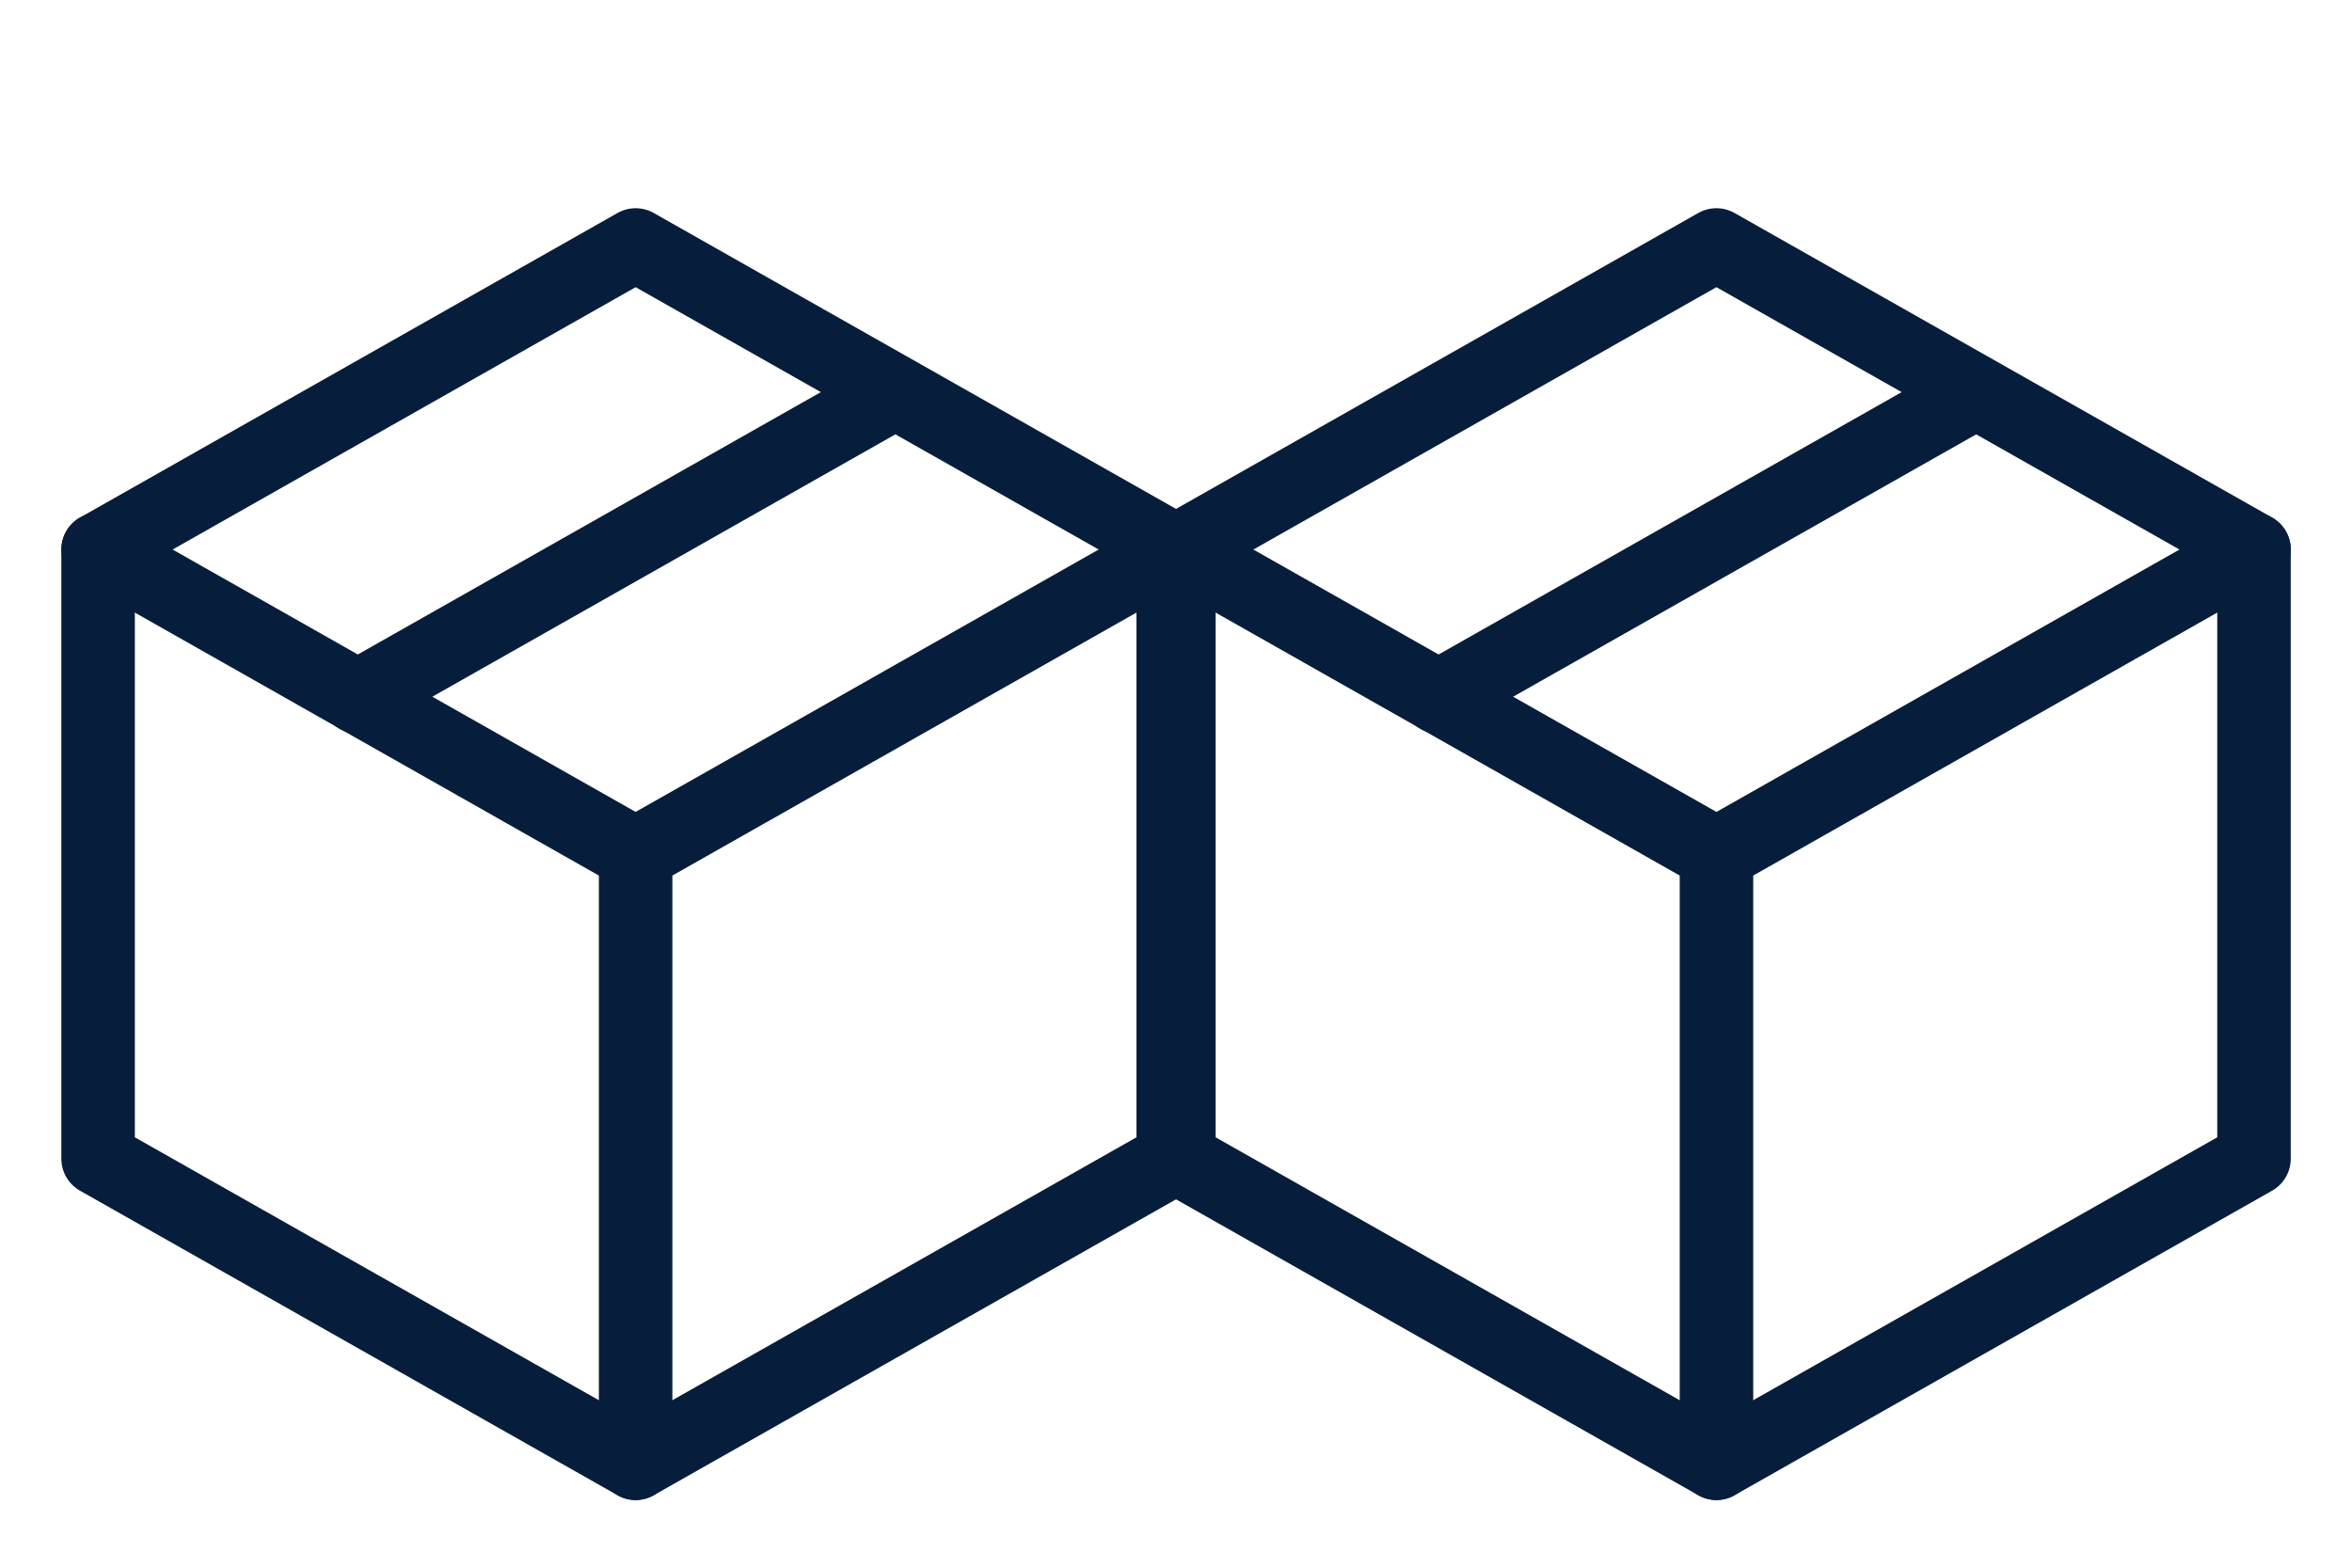 <?xml version="1.0" encoding="UTF-8"?>
<svg width="48px" height="32px" viewBox="0 0 48 32" version="1.1" xmlns="http://www.w3.org/2000/svg" xmlns:xlink="http://www.w3.org/1999/xlink">
    <title>快递爆仓识别</title>
    <defs>
        <polygon id="path-1" points="0 6.218 0 16.63 9.785 22.167 20.421 16.63 20.421 5.355 10.972 0"></polygon>
        <polygon id="path-3" points="20.421 5.355 20.421 16.629 9.785 22.166 0 16.629 0 6.217 10.972 0"></polygon>
    </defs>
    <g id="页面-1" stroke="none" stroke-width="1" fill="none" fill-rule="evenodd">
        <g id="算法icon备份-2" transform="translate(-230, -81)">
            <g id="快递爆仓识别" transform="translate(230, 81)">
                <g id="编组" transform="translate(2, 5)">
                    <g>
                        <mask id="mask-2" fill="white">
                            <use xlink:href="#path-1"></use>
                        </mask>
                        <g id="Clip-2"></g>
                        <polygon id="Fill-1" mask="url(#mask-2)" points="0 6.218 0 16.63 9.785 22.167 20.421 16.63 20.421 5.355 10.972 0"></polygon>
                    </g>
                    <g transform="translate(0.002, 0)" stroke="#071D3C" stroke-linecap="round" stroke-linejoin="round" stroke-width="1.5">
                        <polygon id="Stroke-3" points="3.27056816e-05 6.217 3.27056816e-05 18.652 10.97 24.869 21.941 18.652 21.941 6.217 10.97 0"></polygon>
                        <polyline id="Stroke-5" points="10.97 24.869 10.97 12.435 21.941 6.217"></polyline>
                        <line x1="10.97" y1="12.435" x2="0" y2="6.217" id="Stroke-7"></line>
                    </g>
                    <line x1="5.298" y1="9.224" x2="16.176" y2="3.059" id="Stroke-9" stroke="#071D3C" stroke-width="1.5" stroke-linecap="round" stroke-linejoin="round"></line>
                    <g transform="translate(22.057, 0)">
                        <mask id="mask-4" fill="white">
                            <use xlink:href="#path-3"></use>
                        </mask>
                        <g id="Clip-11"></g>
                        <polygon id="Fill-10" mask="url(#mask-4)" points="20.421 5.355 20.421 16.629 9.785 22.166 0 16.629 0 6.217 10.972 0"></polygon>
                    </g>
                    <g transform="translate(22.059, 0)" stroke="#071D3C" stroke-linecap="round" stroke-linejoin="round" stroke-width="1.5">
                        <polygon id="Stroke-12" points="0 6.217 0 18.652 10.97 24.869 21.941 18.652 21.941 6.217 10.97 0"></polygon>
                        <polyline id="Stroke-14" points="10.971 24.869 10.971 12.435 21.941 6.217"></polyline>
                    </g>
                    <line x1="33.03" y1="12.435" x2="22.059" y2="6.218" id="Stroke-16" stroke="#071D3C" stroke-width="1.5" stroke-linecap="round" stroke-linejoin="round"></line>
                    <line x1="27.355" y1="9.224" x2="38.234" y2="3.059" id="Stroke-17" stroke="#071D3C" stroke-width="1.5" stroke-linecap="round" stroke-linejoin="round"></line>
                </g>
            </g>
        </g>
    </g>
</svg>